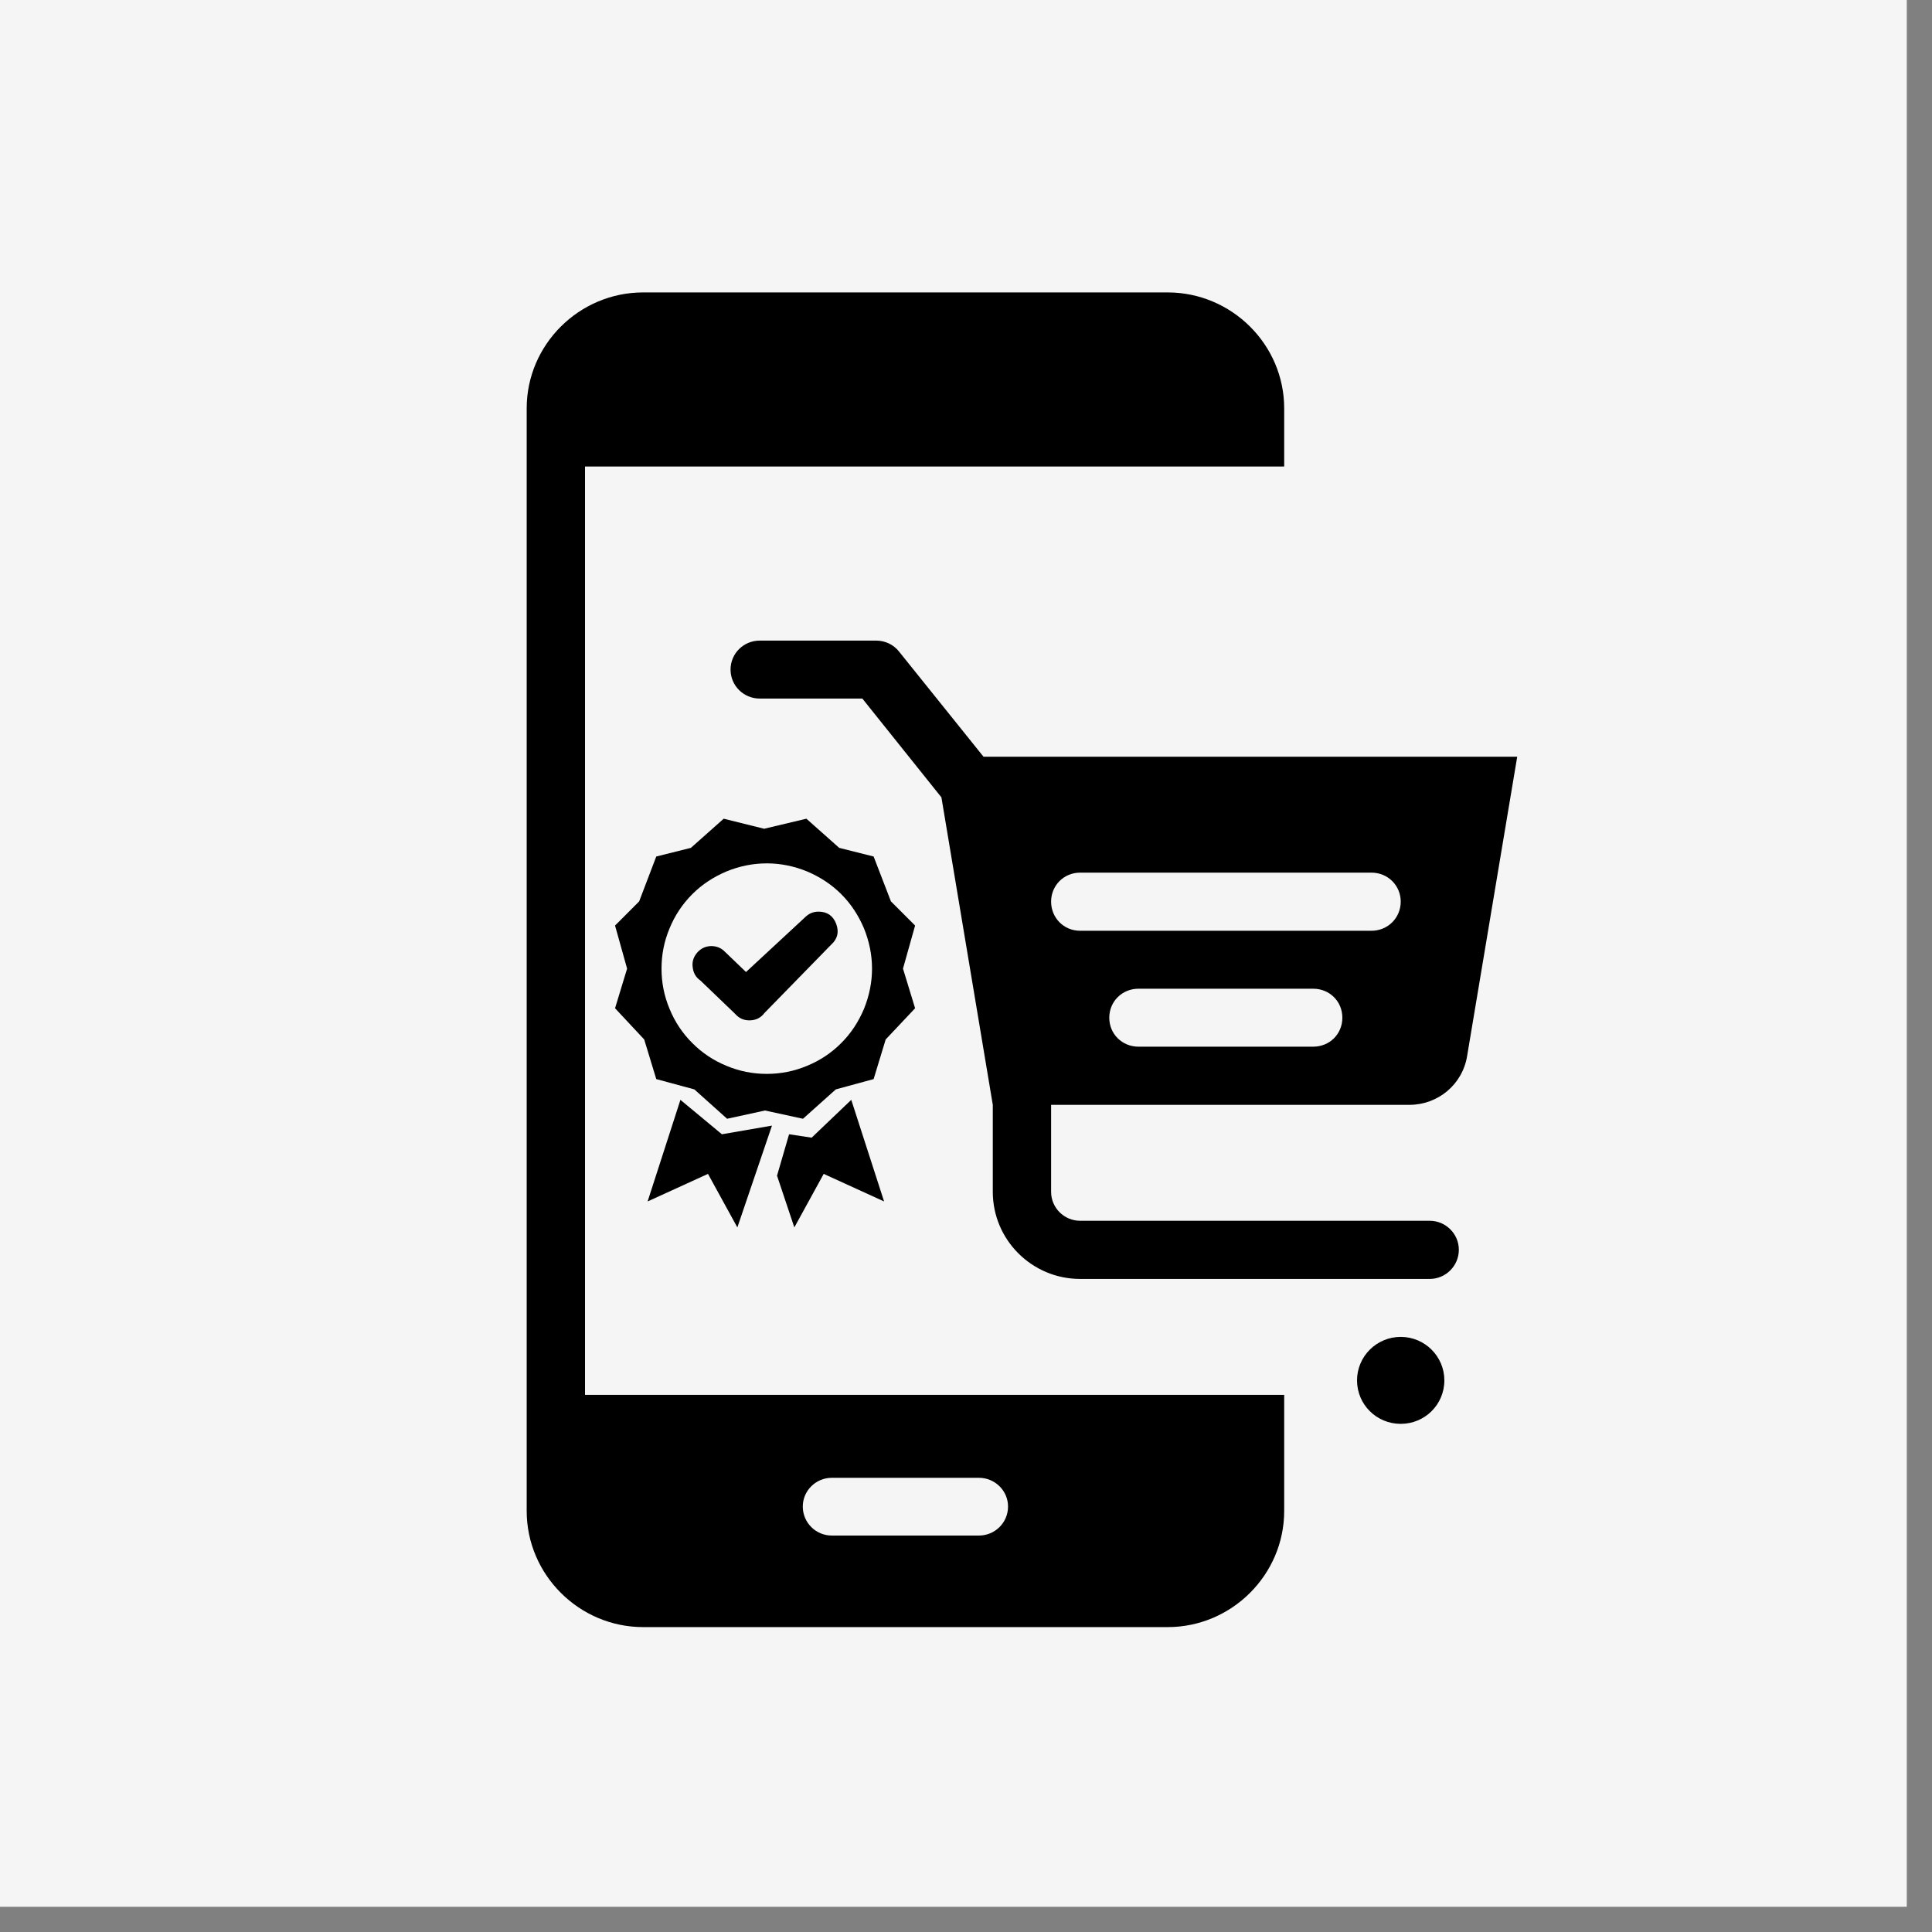 <svg version="1.0" preserveAspectRatio="xMidYMid meet" height="50" viewBox="0 0 37.5 37.5" zoomAndPan="magnify" width="50" xmlns:xlink="http://www.w3.org/1999/xlink" xmlns="http://www.w3.org/2000/svg"><rect x="0" y="0" width="37.5" height="37.5" fill="#808080" stroke="none"/><defs><clipPath id="57fca9e219"><path clip-rule="nonzero" d="M 0 0 L 37.008 0 L 37.008 37.008 L 0 37.008 Z M 0 0"></path></clipPath><clipPath id="dce4c3a6fe"><path clip-rule="nonzero" d="M 10.215 5.676 L 25 5.676 L 25 31.578 L 10.215 31.578 Z M 10.215 5.676"></path></clipPath><clipPath id="5503152e93"><path clip-rule="nonzero" d="M 14 12 L 29.457 12 L 29.457 25 L 14 25 Z M 14 12"></path></clipPath><clipPath id="b8c7d47d15"><path clip-rule="nonzero" d="M 11.934 15.891 L 17.855 15.891 L 17.855 22 L 11.934 22 Z M 11.934 15.891"></path></clipPath><clipPath id="9ef51c800c"><path clip-rule="nonzero" d="M 15 21 L 17.855 21 L 17.855 24 L 15 24 Z M 15 21"></path></clipPath></defs><g clip-path="url(#57fca9e219)"><path fill-rule="nonzero" fill-opacity="1" d="M 0 0 L 37.008 0 L 37.008 37.008 L 0 37.008 Z M 0 0" fill="#ffffff"></path><path fill-rule="nonzero" fill-opacity="1" d="M 0 0 L 37.008 0 L 37.008 37.008 L 0 37.008 Z M 0 0" fill="#f5f5f5"></path></g><path fill-rule="nonzero" fill-opacity="1" d="M 27.188 25.949 C 26.719 25.949 26.34 26.328 26.34 26.793 C 26.34 27.262 26.719 27.637 27.188 27.637 C 27.656 27.637 28.035 27.262 28.035 26.793 C 28.035 26.328 27.656 25.949 27.188 25.949 Z M 27.188 25.949" fill="#000000"></path><g clip-path="url(#dce4c3a6fe)"><path fill-rule="nonzero" fill-opacity="1" d="M 11.355 9.055 L 24.926 9.055 L 24.926 7.926 C 24.926 6.688 23.906 5.676 22.664 5.676 L 12.484 5.676 C 11.242 5.676 10.223 6.688 10.223 7.926 L 10.223 29.328 C 10.223 30.566 11.242 31.582 12.484 31.582 L 22.664 31.582 C 23.906 31.582 24.926 30.566 24.926 29.328 L 24.926 27.074 L 11.355 27.074 Z M 16.145 28.684 L 19 28.684 C 19.312 28.684 19.566 28.934 19.566 29.242 C 19.566 29.555 19.312 29.805 19 29.805 L 16.145 29.805 C 15.836 29.805 15.582 29.555 15.582 29.242 C 15.582 28.934 15.836 28.684 16.145 28.684 Z M 16.145 28.684" fill="#000000"></path></g><g clip-path="url(#5503152e93)"><path fill-rule="nonzero" fill-opacity="1" d="M 27.355 21.445 C 27.91 21.445 28.387 21.051 28.477 20.496 L 29.449 14.688 L 19.09 14.688 L 17.449 12.645 C 17.344 12.512 17.18 12.434 17.008 12.434 L 14.746 12.434 C 14.434 12.434 14.18 12.684 14.18 12.996 C 14.18 13.309 14.434 13.559 14.746 13.559 L 16.738 13.559 L 18.273 15.477 L 19.27 21.445 L 19.27 23.133 C 19.27 24.066 20.031 24.824 20.965 24.824 L 27.75 24.824 C 28.062 24.824 28.316 24.57 28.316 24.258 C 28.316 23.949 28.062 23.695 27.75 23.695 L 20.965 23.695 C 20.656 23.695 20.402 23.445 20.402 23.133 L 20.402 21.445 Z M 25.488 20.316 L 22.098 20.316 C 21.781 20.316 21.531 20.07 21.531 19.754 C 21.531 19.438 21.781 19.191 22.098 19.191 L 25.488 19.191 C 25.809 19.191 26.055 19.438 26.055 19.754 C 26.055 20.07 25.809 20.316 25.488 20.316 Z M 20.965 16.938 L 26.621 16.938 C 26.938 16.938 27.188 17.188 27.188 17.5 C 27.188 17.816 26.938 18.066 26.621 18.066 L 20.965 18.066 C 20.648 18.066 20.402 17.816 20.402 17.5 C 20.402 17.188 20.648 16.938 20.965 16.938 Z M 20.965 16.938" fill="#000000"></path></g><g clip-path="url(#b8c7d47d15)"><path fill-rule="nonzero" fill-opacity="1" d="M 17.762 17.965 L 17.293 17.496 L 16.957 16.625 L 16.289 16.457 L 15.652 15.891 L 14.832 16.086 L 14.047 15.891 L 13.41 16.457 L 12.738 16.625 L 12.406 17.496 L 11.938 17.965 L 12.172 18.801 L 11.938 19.57 L 12.504 20.176 L 12.738 20.945 L 13.477 21.145 L 14.113 21.715 L 14.848 21.555 L 15.586 21.715 L 16.223 21.145 L 16.957 20.945 L 17.191 20.176 L 17.762 19.57 L 17.527 18.801 Z M 14.883 20.844 C 14.613 20.844 14.352 20.793 14.102 20.688 C 13.852 20.586 13.629 20.438 13.438 20.246 C 13.246 20.055 13.098 19.832 12.996 19.582 C 12.891 19.332 12.84 19.07 12.84 18.801 C 12.84 18.531 12.891 18.27 12.996 18.02 C 13.098 17.77 13.246 17.547 13.438 17.355 C 13.629 17.164 13.852 17.02 14.102 16.914 C 14.352 16.812 14.613 16.758 14.883 16.758 C 15.152 16.758 15.414 16.812 15.664 16.914 C 15.914 17.02 16.137 17.164 16.328 17.355 C 16.52 17.547 16.664 17.77 16.77 18.02 C 16.871 18.27 16.926 18.531 16.926 18.801 C 16.926 19.07 16.871 19.332 16.77 19.582 C 16.664 19.832 16.52 20.055 16.328 20.246 C 16.137 20.438 15.914 20.586 15.664 20.688 C 15.414 20.793 15.152 20.844 14.883 20.844 Z M 14.883 20.844" fill="#000000"></path></g><path fill-rule="nonzero" fill-opacity="1" d="M 15.887 17.695 C 15.781 17.695 15.695 17.734 15.621 17.809 L 14.48 18.867 L 14.074 18.477 C 14 18.398 13.906 18.363 13.801 18.363 C 13.691 18.367 13.602 18.41 13.531 18.492 C 13.461 18.574 13.43 18.668 13.445 18.773 C 13.457 18.883 13.504 18.969 13.594 19.031 L 14.266 19.676 C 14.344 19.766 14.441 19.809 14.559 19.805 C 14.676 19.801 14.77 19.754 14.84 19.66 L 16.133 18.336 C 16.258 18.223 16.289 18.09 16.23 17.93 C 16.168 17.773 16.055 17.695 15.887 17.695 Z M 15.887 17.695" fill="#000000"></path><path fill-rule="nonzero" fill-opacity="1" d="M 13.207 21.348 L 12.57 23.32 L 13.742 22.785 L 14.312 23.824 L 14.984 21.848 L 14.012 22.016 Z M 13.207 21.348" fill="#000000"></path><g clip-path="url(#9ef51c800c)"><path fill-rule="nonzero" fill-opacity="1" d="M 15.754 22.082 L 15.316 22.016 L 15.082 22.82 L 15.418 23.824 L 15.988 22.785 L 17.16 23.32 L 16.523 21.348 Z M 15.754 22.082" fill="#000000"></path></g></svg>
